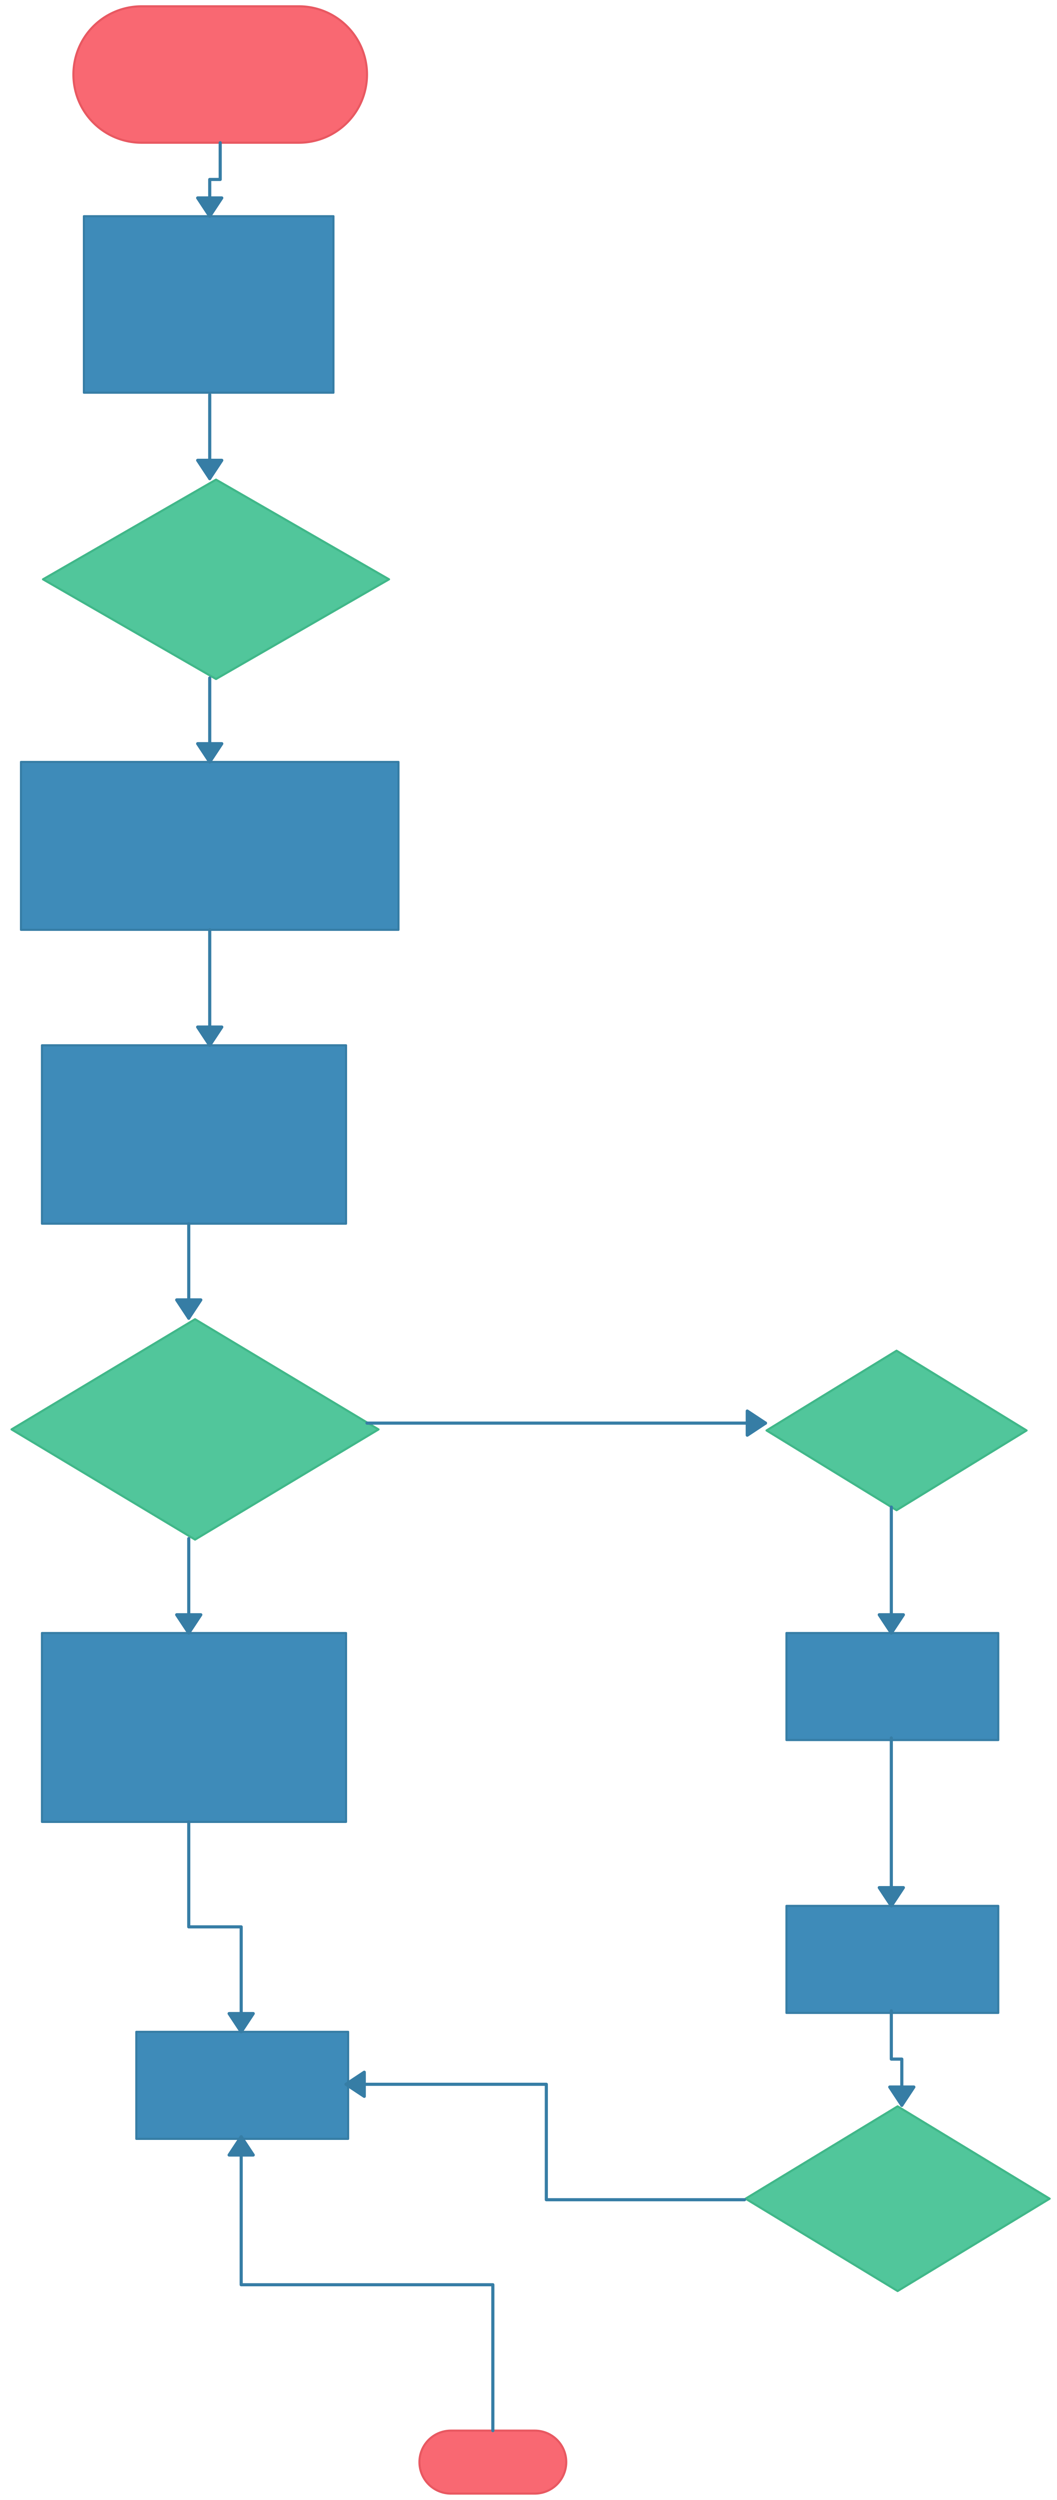 <svg xmlns="http://www.w3.org/2000/svg" xmlns:svg="http://www.w3.org/2000/svg" xmlns:xlink="http://www.w3.org/1999/xlink" version="1.0" viewBox="35 12 504 1191"><defs><style type="text/css">
        @font-face {
            font-family: 'lt_bold';
            src: url('undefined/assets/fonts/lato/lt-bold-webfont.woff2') format('woff2'),
                url('undefined/assets/fonts/lato/lt-bold-webfont.woff') format('woff');
            font-weight: normal;
            font-style: normal;
        }
        @font-face {
            font-family: 'lt_bold_italic';
            src: url('undefined/assets/fonts/lato/lt-bolditalic-webfont.woff2') format('woff2'),
                url('undefined/assets/fonts/lato/lt-bolditalic-webfont.woff') format('woff');
            font-weight: normal;
            font-style: normal;
        }
        @font-face {
            font-family: 'lt_italic';
            src: url('undefined/assets/fonts/lato/lt-italic-webfont.woff2') format('woff2'),
                url('undefined/assets/fonts/lato/lt-italic-webfont.woff') format('woff');
            font-weight: normal;
            font-style: normal;
        }
        @font-face {
            font-family: 'lt_regular';
            src: url('undefined/assets/fonts/lato/lt-regular-webfont.woff2') format('woff2'),
                url('undefined/assets/fonts/lato/lt-regular-webfont.woff') format('woff');
            font-weight: normal;
            font-style: normal;
        }
        @font-face {
            font-family: 'lt-hairline';
            src: url('undefined/assets/fonts/embed/lt-hairline-webfont.woff2') format('woff2'),
                url('undefined/assets/fonts/embed/lt-hairline-webfont.woff') format('woff');
            font-weight: normal;
            font-style: normal;
        }
        @font-face {
            font-family: 'lt-thinitalic';
            src: url('undefined/assets/fonts/embed/lt-thinitalic-webfont.woff2') format('woff2'),
                url('undefined/assets/fonts/embed/lt-thinitalic-webfont.woff') format('woff');
            font-weight: normal;
            font-style: normal;
        }
        @font-face {
            font-family: 'champagne';
            src: url('undefined/assets/fonts/embed/champagne-webfont.woff2') format('woff2'),
                url('undefined/assets/fonts/embed/champagne-webfont.woff') format('woff');
            font-weight: normal;
            font-style: normal;
        }
        @font-face {
            font-family: 'indie';
            src: url('undefined/assets/fonts/embed/indie-flower-webfont.woff2') format('woff2'),
                url('undefined/assets/fonts/embed/indie-flower-webfont.woff') format('woff');
            font-weight: normal;
            font-style: normal;
        }
        @font-face {
            font-family: 'bebas';
            src: url('undefined/assets/fonts/embed/bebasneue_regular-webfont.woff2') format('woff2'),
                url('undefined/assets/fonts/embed/bebasneue_regular-webfont.woff') format('woff');
            font-weight: normal;
            font-style: normal;
        }
        @font-face {
            font-family: 'bree';
            src: url('undefined/assets/fonts/embed/breeserif-regular-webfont.woff2') format('woff2'),
                url('undefined/assets/fonts/embed/breeserif-regular-webfont.woff') format('woff');
            font-weight: normal;
            font-style: normal;
        }
        @font-face {
            font-family: 'spartan';
            src: url('undefined/assets/fonts/embed/leaguespartan-bold-webfont.woff2') format('woff2'),
                url('undefined/assets/fonts/embed/leaguespartan-bold-webfont.woff') format('woff');
            font-weight: normal;
            font-style: normal;
        }
        @font-face {
            font-family: 'montserrat';
            src: url('undefined/assets/fonts/embed/montserrat-medium-webfont.woff2') format('woff2'),
                url('undefined/assets/fonts/embed/montserrat-medium-webfont.woff') format('woff');
            font-weight: normal;
            font-style: normal;
        }
        @font-face {
            font-family: 'open_sanscondensed';
            src: url('undefined/assets/fonts/embed/opensans-condlight-webfont.woff2') format('woff2'),
                url('undefined/assets/fonts/embed/opensans-condlight-webfont.woff') format('woff');
            font-weight: normal;
            font-style: normal;
        }
        @font-face {
            font-family: 'open_sansitalic';
            src: url('undefined/assets/fonts/embed/opensans-italic-webfont.woff2') format('woff2'),
                url('undefined/assets/fonts/embed/opensans-italic-webfont.woff') format('woff');
            font-weight: normal;
            font-style: normal;
        }
        @font-face {
            font-family: 'playfair';
            src: url('undefined/assets/fonts/embed/playfairdisplay-regular-webfont.woff2') format('woff2'),
                url('undefined/assets/fonts/embed/playfairdisplay-regular-webfont.woff') format('woff');
            font-weight: normal;
            font-style: normal;
        }
        @font-face {
            font-family: 'raleway';
            src: url('undefined/assets/fonts/embed/raleway-regular-webfont.woff2') format('woff2'),
                url('undefined/assets/fonts/embed/raleway-regular-webfont.woff') format('woff');
            font-weight: normal;
            font-style: normal;
        }
        @font-face {
            font-family: 'courier_prime';
            src: url('undefined/assets/fonts/embed/courier_prime-webfont.woff2') format('woff2'),
                url('undefined/assets/fonts/embed/courier_prime-webfont.woff') format('woff');
            font-weight: normal;
            font-style: normal;
        }
        p {
            margin: 0;
        }
        </style></defs><g id="oue0tssjsg"><g transform="translate(70 15)"><path d="M 32.5,65 L 32.5,65 L 32.5,65 A 32.5 32.5 0 0 1 0 32.5 L 0,32.5 L 0,32.5 A 32.5 32.5 0 0 1 32.5 0 L 107.5,0 L 107.5,0 L 107.5,0 A 32.5 32.5 0 0 1 140 32.5 L 140,32.5 L 140,32.5 A 32.5 32.5 0 0 1 107.5 65 L 32.5,65 Z" fill="#f96872ff" stroke="#e85861" stroke-width="1" stroke-linecap="round" stroke-linejoin="round"/></g></g><g id="2xp7hyp92l"><g transform="translate(75 115)"><rect x="0" y="0" width="119" height="84.1" fill="#3e8bb9ff" stroke="#367da5" stroke-width="1" stroke-linecap="round" stroke-linejoin="round"/></g></g><g id="1vvaf8hxox"><g transform="translate(55 240)"><path d="M 83,0.5 L 0.5,48 L 83,95.5 L 165.5,48 L 83,0.5" fill="rgb(81, 198, 155)" stroke="rgb(64, 183, 137)" stroke-width="1" stroke-linecap="round" stroke-linejoin="round" stroke-dasharray="100 0"/></g></g><g id="1mouqqdbnm"><g><path d="M 140,80 L 140,97.5 L 137.5,97.5 L 135,97.5 L 135,115" fill="none" stroke="#367da5" stroke-width="1.5" stroke-linecap="round" stroke-linejoin="round"/><path d="M 135,115 L 140.75,106.304 L 129.25,106.304 Z" fill="#367da5" stroke="#367da5" stroke-width="1.5" stroke-linecap="round" stroke-linejoin="round"/></g></g><g id="1veungamcw"><g><path d="M 135,200 L 135,240" fill="none" stroke="#367da5" stroke-width="1.5" stroke-linecap="round" stroke-linejoin="round"/><path d="M 135,240 L 140.75,231.304 L 129.25,231.304 Z" fill="#367da5" stroke="#367da5" stroke-width="1.5" stroke-linecap="round" stroke-linejoin="round"/></g></g><g id="23lym6lc8y"><g transform="translate(45 375)"><rect x="0" y="0" width="180" height="80" fill="#3e8bb9ff" stroke="#367da5" stroke-width="1" stroke-linecap="round" stroke-linejoin="round"/></g></g><g id="1m8vnkjyqo"><g transform="translate(55 510)"><rect x="0" y="0" width="145" height="85" fill="#3e8bb9ff" stroke="#367da5" stroke-width="1" stroke-linecap="round" stroke-linejoin="round"/></g></g><g id="d19gcgwdg5"><g><path d="M 135,335 L 135,375" fill="none" stroke="#367da5" stroke-width="1.5" stroke-linecap="round" stroke-linejoin="round"/><path d="M 135,375 L 140.75,366.304 L 129.25,366.304 Z" fill="#367da5" stroke="#367da5" stroke-width="1.5" stroke-linecap="round" stroke-linejoin="round"/></g></g><g id="22kgv794zl"><g><path d="M 135,455 L 135,510" fill="none" stroke="#367da5" stroke-width="1.5" stroke-linecap="round" stroke-linejoin="round"/><path d="M 135,510 L 140.75,501.304 L 129.25,501.304 Z" fill="#367da5" stroke="#367da5" stroke-width="1.5" stroke-linecap="round" stroke-linejoin="round"/></g></g><g id="6ayu3m4irf"><g transform="translate(40 640)"><path d="M 88,0.5 L 0.5,53 L 88,105.5 L 175.5,53 L 88,0.5" fill="rgb(81, 198, 155)" stroke="rgb(64, 183, 137)" stroke-width="1" stroke-linecap="round" stroke-linejoin="round" stroke-dasharray="100 0"/></g></g><g id="7nzlcmmb0o"><g><path d="M 125,595 L 125,640" fill="none" stroke="#367da5" stroke-width="1.5" stroke-linecap="round" stroke-linejoin="round"/><path d="M 125,640 L 130.75,631.304 L 119.25,631.304 Z" fill="#367da5" stroke="#367da5" stroke-width="1.5" stroke-linecap="round" stroke-linejoin="round"/></g></g><g id="24n2zg02y8"><g transform="translate(400 655)"><path d="M 62.5,0.5 L 0.5,38.5 L 62.5,76.5 L 124.5,38.5 L 62.5,0.5" fill="rgb(81, 198, 155)" stroke="rgb(64, 183, 137)" stroke-width="1" stroke-linecap="round" stroke-linejoin="round" stroke-dasharray="100 0"/></g></g><g id="1g2hhpwp8q"><g><path d="M 210,690 L 400,690" fill="none" stroke="#367da5" stroke-width="1.5" stroke-linecap="round" stroke-linejoin="round"/><path d="M 400,690 L 391.304,684.25 L 391.304,695.75 Z" fill="#367da5" stroke="#367da5" stroke-width="1.5" stroke-linecap="round" stroke-linejoin="round"/></g></g><g id="1h6nhwo72s"><g transform="translate(55 790)"><rect x="0" y="0" width="145" height="90" fill="#3e8bb9ff" stroke="#367da5" stroke-width="1" stroke-linecap="round" stroke-linejoin="round"/></g></g><g id="2hik9vgyay"><g transform="translate(410 790)"><rect x="0" y="0" width="101" height="51" fill="#3e8bb9ff" stroke="#367da5" stroke-width="1" stroke-linecap="round" stroke-linejoin="round"/></g></g><g id="5dle40gsz9"><g transform="translate(410 920)"><rect x="0" y="0" width="101" height="51" fill="#3e8bb9ff" stroke="#367da5" stroke-width="1" stroke-linecap="round" stroke-linejoin="round"/></g></g><g id="cvat9yel94"><g><path d="M 460,840 L 460,920" fill="none" stroke="#367da5" stroke-width="1.5" stroke-linecap="round" stroke-linejoin="round"/><path d="M 460,920 L 465.75,911.304 L 454.25,911.304 Z" fill="#367da5" stroke="#367da5" stroke-width="1.5" stroke-linecap="round" stroke-linejoin="round"/></g></g><g id="9a1me6voz3"><g><path d="M 460,730 L 460,790" fill="none" stroke="#367da5" stroke-width="1.5" stroke-linecap="round" stroke-linejoin="round"/><path d="M 460,790 L 465.75,781.304 L 454.25,781.304 Z" fill="#367da5" stroke="#367da5" stroke-width="1.5" stroke-linecap="round" stroke-linejoin="round"/></g></g><g id="2860degbl1"><g transform="translate(390 1015)"><path d="M 73,0.5 L 0.5,44.5 L 73,88.5 L 145.5,44.5 L 73,0.5" fill="rgb(81, 198, 155)" stroke="rgb(64, 183, 137)" stroke-width="1" stroke-linecap="round" stroke-linejoin="round" stroke-dasharray="100 0"/></g></g><g id="1awnsc9mat"><g><path d="M 125,745 L 125,790" fill="none" stroke="#367da5" stroke-width="1.5" stroke-linecap="round" stroke-linejoin="round"/><path d="M 125,790 L 130.75,781.304 L 119.25,781.304 Z" fill="#367da5" stroke="#367da5" stroke-width="1.5" stroke-linecap="round" stroke-linejoin="round"/></g></g><g id="54hqqaj8mj"><g><path d="M 460,970 L 460,993 L 462.5,993 L 465,993 L 465,1015" fill="none" stroke="#367da5" stroke-width="1.5" stroke-linecap="round" stroke-linejoin="round"/><path d="M 465,1015 L 470.75,1006.304 L 459.25,1006.304 Z" fill="#367da5" stroke="#367da5" stroke-width="1.5" stroke-linecap="round" stroke-linejoin="round"/></g></g><g id="2m3e7r6a44"><g transform="translate(100 980)"><rect x="0" y="0" width="101" height="51" fill="#3e8bb9ff" stroke="#367da5" stroke-width="1" stroke-linecap="round" stroke-linejoin="round"/></g></g><g id="77ggc2fv0t"><g><path d="M 125,880 L 125,930 L 137.5,930 L 150,930 L 150,980" fill="none" stroke="#367da5" stroke-width="1.5" stroke-linecap="round" stroke-linejoin="round"/><path d="M 150,980 L 155.75,971.304 L 144.25,971.304 Z" fill="#367da5" stroke="#367da5" stroke-width="1.5" stroke-linecap="round" stroke-linejoin="round"/></g></g><g id="1wydbpf1qk"><g><path d="M 390,1060 L 295.5,1060 L 295.5,1032.5 L 295.5,1005 L 200,1005" fill="none" stroke="#367da5" stroke-width="1.5" stroke-linecap="round" stroke-linejoin="round"/><path d="M 200,1005 L 208.696,1010.75 L 208.696,999.25 Z" fill="#367da5" stroke="#367da5" stroke-width="1.5" stroke-linecap="round" stroke-linejoin="round"/></g></g><g id="bk2tj2sslq"><g transform="translate(235 1170)"><path d="M 15,30 L 15,30 L 15,30 A 15 15 0 0 1 0 15 L 0,15 L 0,15 A 15 15 0 0 1 15 0 L 55,0 L 55,0 L 55,0 A 15 15 0 0 1 70 15 L 70,15 L 70,15 A 15 15 0 0 1 55 30 L 15,30 Z" fill="#f96872ff" stroke="#e85861" stroke-width="1" stroke-linecap="round" stroke-linejoin="round"/></g></g><g id="dkxjxm1y0r"><g><path d="M 270,1170 L 270,1100.5 L 210,1100.5 L 150,1100.5 L 150,1030" fill="none" stroke="#367da5" stroke-width="1.5" stroke-linecap="round" stroke-linejoin="round"/><path d="M 150,1030 L 144.25,1038.696 L 155.75,1038.696 Z" fill="#367da5" stroke="#367da5" stroke-width="1.5" stroke-linecap="round" stroke-linejoin="round"/></g></g></svg>